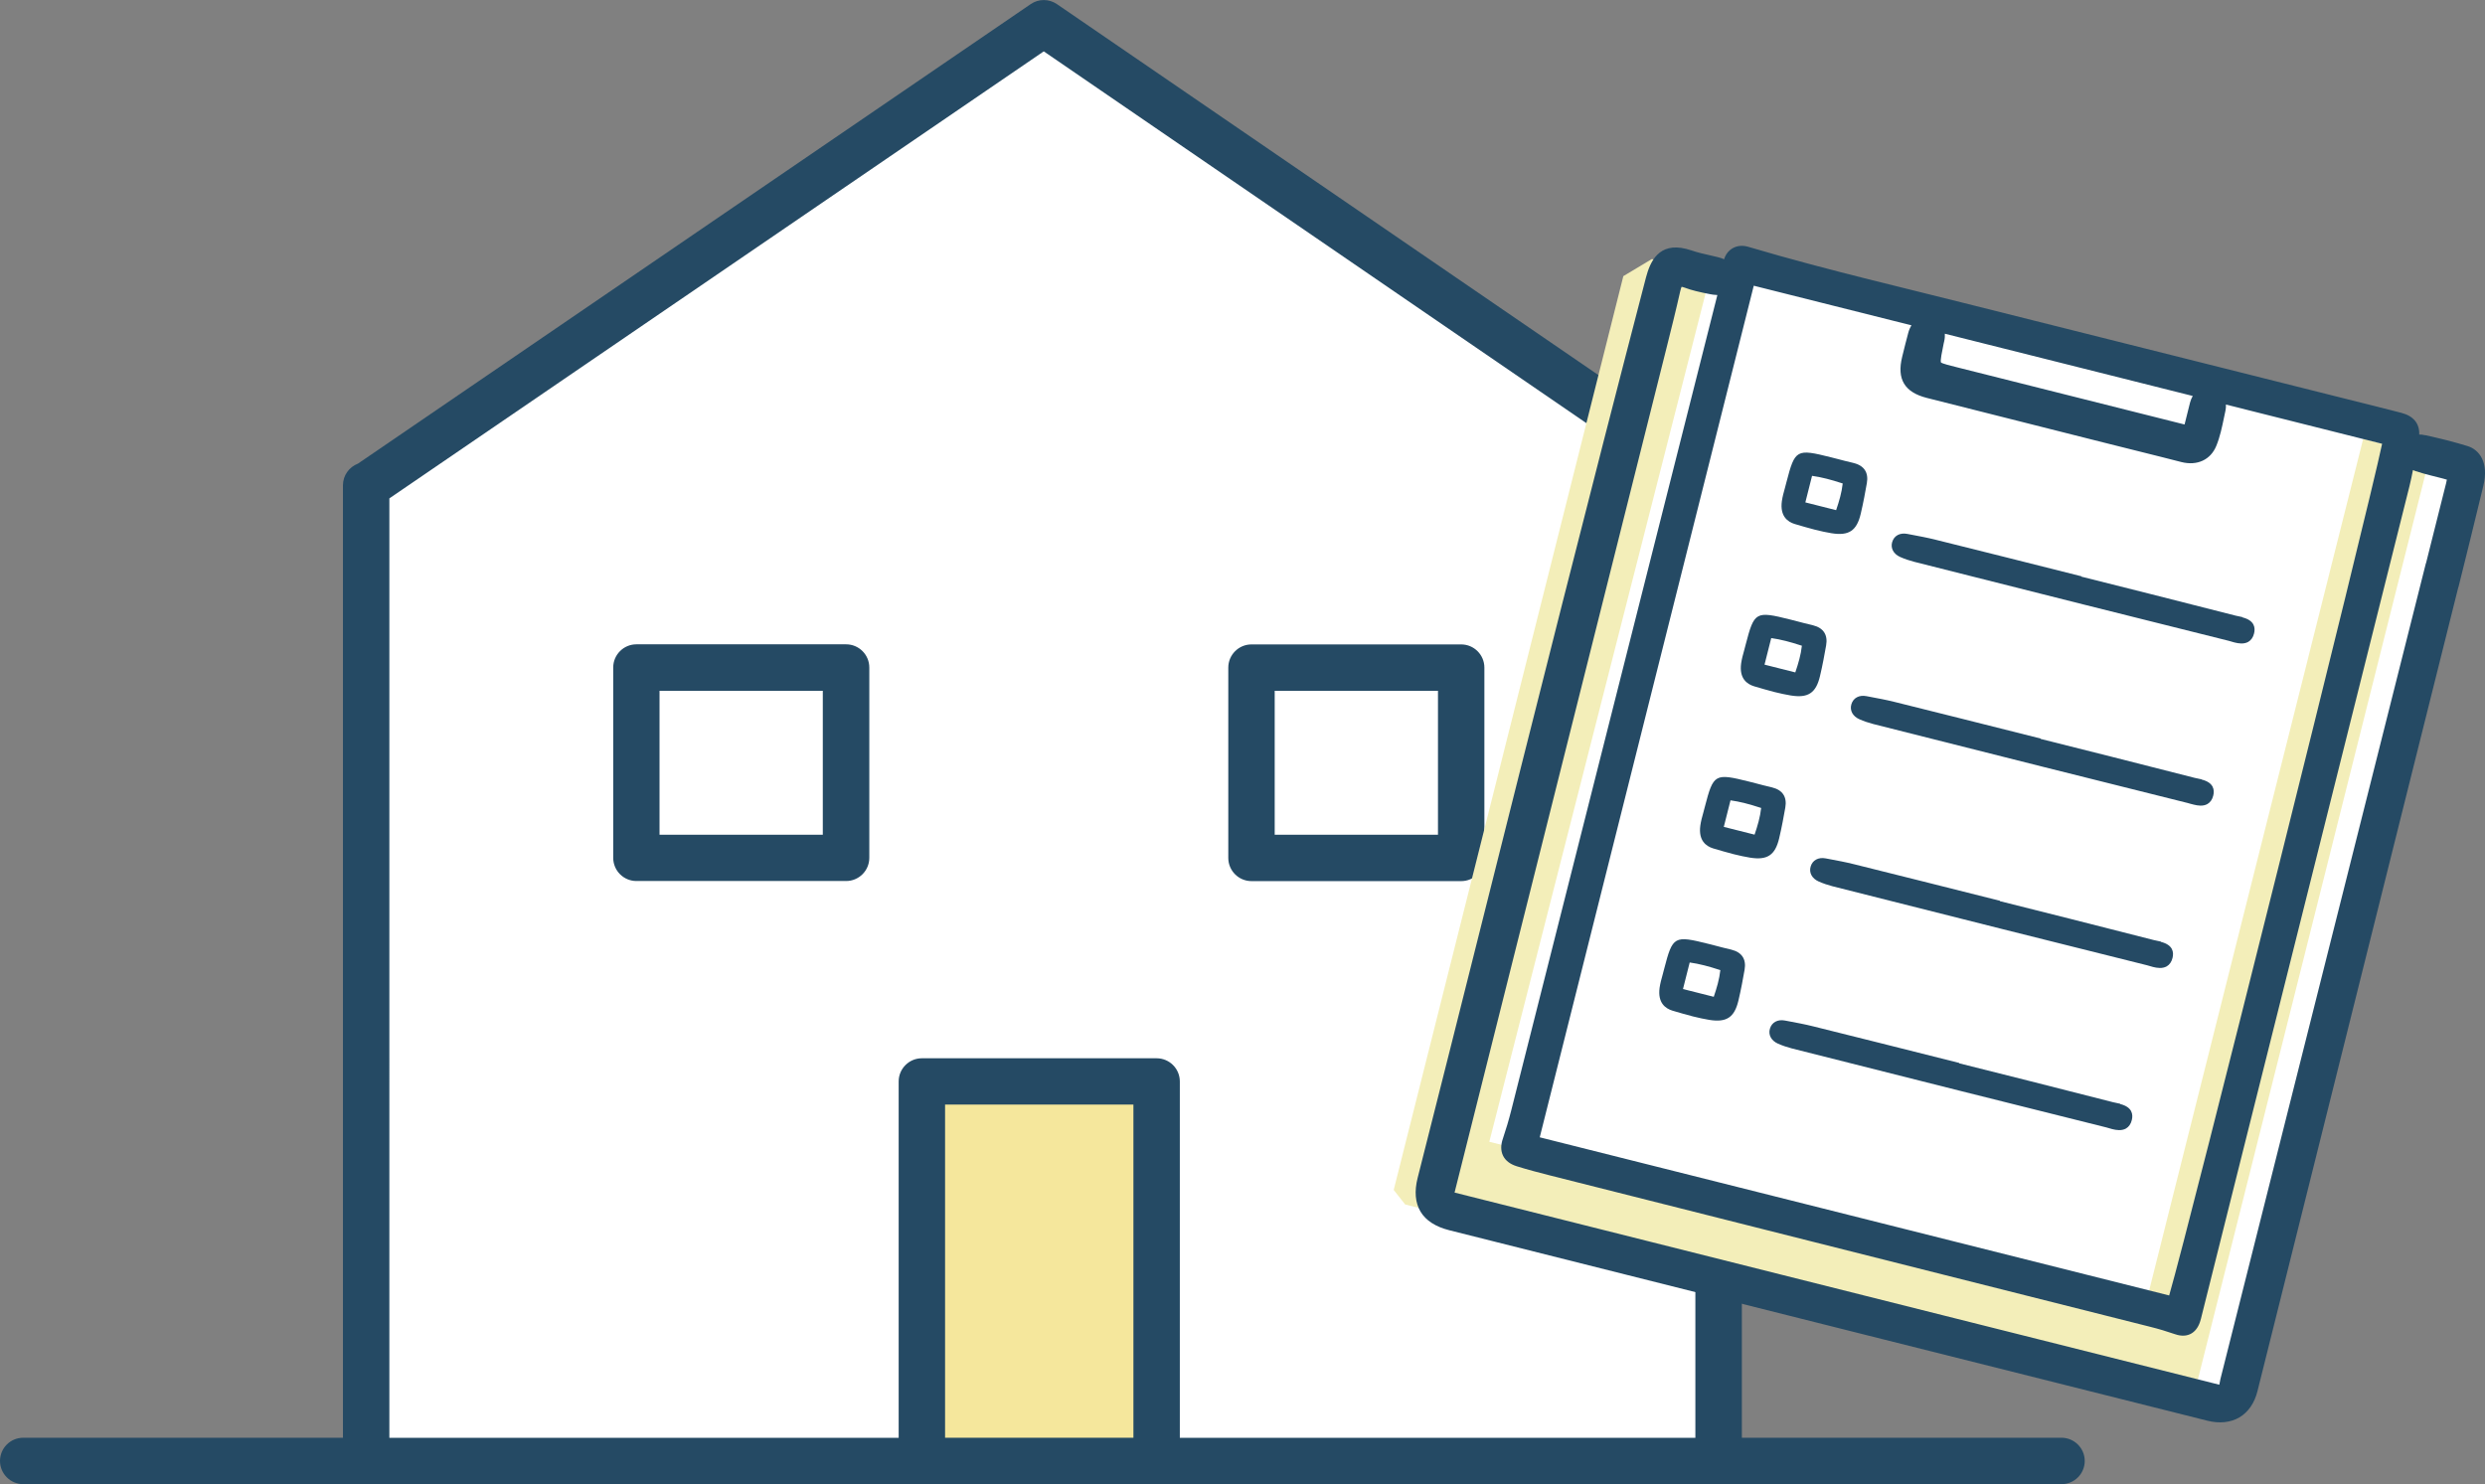 <?xml version="1.0" encoding="UTF-8"?>
<svg id="_レイヤー_2" data-name="レイヤー_2" xmlns="http://www.w3.org/2000/svg" viewBox="0 0 266.65 159.27">
  <rect x="0" y="0" width="266.65" height="159.27" fill="#808080" stroke="none"/>
  <defs>
    <style>
      .cls-1 {
        fill: #f3eeb9;
      }

      .cls-2 {
        fill: #f5e79c;
      }

      .cls-3 {
        fill: #254a64;
      }

      .cls-4 {
        fill: #fff;
      }
    </style>
  </defs>
  <g id="_レイヤー_2-2" data-name="レイヤー_2">
    <g id="_耐震性" data-name="耐震性">
      <g id="_耐震性-2" data-name="耐震性">
        <polygon class="cls-4" points="112 2.49 39.29 52.08 39.29 156.78 184.41 156.78 184.41 52.08 112 2.49"/>
        <rect class="cls-2" x="98.59" y="116.65" width="26.15" height="39.78"/>
        <g>
          <path class="cls-3" d="M90.79,69.14h-22.5c-1.38,0-2.49,1.12-2.49,2.49v20.42c0,1.38,1.12,2.49,2.49,2.49h22.5c1.38,0,2.49-1.12,2.49-2.49v-20.42c0-1.38-1.12-2.49-2.49-2.49ZM88.29,89.57h-17.52v-15.44h17.52v15.44Z"/>
          <path class="cls-3" d="M134.29,94.55h22.5c1.38,0,2.49-1.12,2.49-2.49v-20.42c0-1.38-1.12-2.49-2.49-2.49h-22.5c-1.38,0-2.49,1.12-2.49,2.49v20.42c0,1.38,1.12,2.49,2.49,2.49ZM136.78,74.13h17.52v15.44h-17.52v-15.44Z"/>
          <path class="cls-3" d="M221.21,154.28h-34.3V52.08c0-.94-.52-1.75-1.29-2.17L113.41.44c-.85-.58-1.97-.58-2.81,0L38.41,49.75c-.94.36-1.61,1.26-1.61,2.32v102.21H2.49c-1.38,0-2.49,1.12-2.49,2.49s1.12,2.49,2.49,2.49h218.72c1.38,0,2.49-1.12,2.49-2.49s-1.12-2.49-2.49-2.49ZM41.78,53.48L112,5.51l69.92,47.91v100.87h-55.32v-38.24c0-1.38-1.12-2.49-2.49-2.49h-25.19c-1.38,0-2.49,1.12-2.49,2.49v38.24h-54.65V53.48ZM121.62,154.28h-20.21v-35.75h20.21v35.75Z"/>
        </g>
      </g>
    </g>
    <g id="_カルテ" data-name="カルテ">
      <polygon id="_白" data-name="白" class="cls-4" points="186.63 29.79 178.85 28.31 154.02 128.09 155.22 130.48 236.47 150.23 240.03 149.61 265.07 49.98 257.14 47.99 257.03 46.53 186.89 28.91 186.63 29.79"/>
      <path class="cls-1" d="M253.58,47.09l-23.4,93.11-70.37-17.68,23.74-93.14-6.3-1.58c-1.02.61-2.04,1.22-3.06,1.83l-24.64,98.06,1.23,1.56,81.63,20.51,3.32-1.29,25.02-99.57-7.16-1.8Z"/>
      <g>
        <path class="cls-3" d="M240.62,66.22c-.14-.03-.28-.06-.41-.09-.11-.02-.22-.04-.33-.07h0c-3-.77-6.01-1.53-9.01-2.29l-7.52-1.89v-.04s-8.31-2.09-8.31-2.09c-2.44-.61-4.89-1.23-7.33-1.83-.91-.23-1.84-.4-2.74-.57l-.32-.06c-.78-.15-1.41.19-1.61.87-.2.66.14,1.29.86,1.61.48.21.98.38,1.48.51,6.08,1.53,12.17,3.07,18.25,4.6,5.17,1.3,10.33,2.59,15.51,3.88.09.02.19.05.28.08.11.03.23.07.35.1.44.11,1,.2,1.47-.06.31-.18.53-.49.63-.91.15-.6.06-1.39-1.24-1.72Z"/>
        <path class="cls-3" d="M198.92,49.69l-.11-.03c-.28-.06-.56-.13-.83-.2-.24-.06-.49-.13-.73-.19s-.49-.13-.78-.2h0c-3.72-.93-3.86-.86-4.78,2.68-.05.2-.11.41-.16.61-.13.46-.26.93-.33,1.42-.22,1.62.63,2.22,1.38,2.45.74.22,1.47.43,2.2.62.64.16,1.21.28,1.75.37,1.85.3,2.7-.26,3.13-2.07.28-1.18.5-2.39.66-3.3.2-1.13-.28-1.88-1.4-2.16ZM197.01,54.74l-3.29-.83.72-2.85c.5.07,1.01.17,1.56.31.5.13,1.04.28,1.73.51-.11.99-.38,1.9-.71,2.87Z"/>
        <path class="cls-3" d="M236.24,83.63c-.14-.03-.28-.06-.41-.09-.11-.02-.22-.04-.33-.07h0c-3-.77-6.01-1.53-9.01-2.29l-7.52-1.89v-.04s-8.31-2.09-8.31-2.09c-2.44-.61-4.89-1.23-7.33-1.83-.91-.23-1.84-.4-2.74-.57l-.32-.06c-.78-.15-1.41.19-1.61.87-.2.66.14,1.29.86,1.61.48.21.98.38,1.48.51,6.08,1.53,12.17,3.07,18.25,4.6,5.17,1.3,10.33,2.59,15.51,3.88.09.02.19.05.28.08.11.03.23.07.35.09.44.11,1,.2,1.47-.06.31-.18.53-.49.63-.91.15-.6.06-1.39-1.24-1.72Z"/>
        <path class="cls-3" d="M194.55,67.1l-.11-.03c-.28-.06-.56-.13-.83-.2-.24-.06-.49-.13-.73-.19s-.49-.13-.78-.2h0c-3.72-.93-3.86-.86-4.78,2.68-.05.2-.11.41-.16.61-.13.46-.26.93-.33,1.42-.22,1.62.63,2.22,1.38,2.45.74.22,1.47.43,2.2.62.64.16,1.21.28,1.75.37,1.85.3,2.7-.26,3.13-2.07.28-1.18.5-2.39.66-3.3.2-1.13-.28-1.88-1.4-2.16ZM192.63,72.15l-3.29-.83.72-2.85c.5.07,1.01.17,1.56.31.5.13,1.04.28,1.73.51-.11.99-.38,1.9-.71,2.87Z"/>
        <path class="cls-3" d="M231.87,101.04c-.14-.03-.28-.06-.41-.09-.11-.02-.22-.04-.33-.07h0c-3-.77-6.01-1.53-9.01-2.29l-7.52-1.89v-.04s-8.31-2.09-8.31-2.09c-2.44-.61-4.89-1.23-7.33-1.83-.91-.23-1.84-.4-2.74-.57l-.32-.06c-.78-.15-1.41.19-1.61.87-.2.66.14,1.29.86,1.61.48.21.98.38,1.48.51,6.08,1.53,12.17,3.07,18.25,4.6,5.17,1.3,10.33,2.59,15.51,3.88.09.02.19.05.28.08.11.03.23.07.35.1.44.11,1,.2,1.47-.06.31-.18.53-.49.63-.91.15-.6.06-1.39-1.24-1.72Z"/>
        <path class="cls-3" d="M190.17,84.5l-.11-.03c-.28-.06-.56-.13-.83-.2-.24-.06-.49-.13-.73-.19s-.49-.13-.78-.2h0c-3.72-.93-3.86-.86-4.78,2.68-.05.2-.11.41-.16.61-.13.46-.26.93-.33,1.42-.22,1.62.63,2.22,1.38,2.45.74.22,1.47.43,2.2.62.64.16,1.21.28,1.75.37,1.85.3,2.7-.26,3.13-2.07.28-1.18.5-2.39.66-3.3.2-1.13-.28-1.88-1.4-2.16ZM188.26,89.56l-3.29-.83.72-2.85c.5.07,1.01.17,1.56.31.5.13,1.04.28,1.73.51-.11.99-.38,1.9-.71,2.87Z"/>
        <path class="cls-3" d="M227.5,118.44c-.14-.03-.28-.06-.41-.09-.11-.02-.22-.04-.33-.07h0c-3-.77-6.01-1.53-9.01-2.29l-7.52-1.89v-.04s-8.31-2.09-8.31-2.09c-2.44-.61-4.89-1.23-7.33-1.83-.91-.23-1.84-.4-2.74-.57l-.32-.06c-.78-.15-1.41.19-1.61.87-.2.66.14,1.29.86,1.61.48.21.98.38,1.48.51,6.08,1.53,12.17,3.07,18.25,4.6,5.17,1.3,10.33,2.59,15.51,3.88.09.02.19.05.28.08.11.03.23.07.35.1.44.11,1,.2,1.47-.06.31-.18.53-.49.63-.91.15-.6.06-1.39-1.24-1.72Z"/>
        <path class="cls-3" d="M185.8,101.91l-.11-.03c-.28-.06-.56-.13-.83-.2-.24-.06-.49-.13-.73-.19s-.49-.13-.78-.2h0c-3.72-.93-3.86-.86-4.78,2.68-.05.2-.11.41-.16.61-.13.46-.26.93-.33,1.42-.22,1.62.63,2.22,1.38,2.45.74.22,1.47.43,2.2.62.64.16,1.21.28,1.75.37,1.85.3,2.7-.26,3.13-2.07.28-1.18.5-2.39.66-3.3.2-1.13-.28-1.88-1.4-2.16ZM183.88,106.96l-3.29-.83.72-2.85c.5.07,1.01.17,1.56.31.5.13,1.04.28,1.73.51-.11.99-.38,1.9-.71,2.87Z"/>
        <path class="cls-3" d="M263.8,63.01c.79-3.16,1.64-6.61,2.67-10.87.62-2.55-.45-3.87-1.65-4.26-.67-.21-1.42-.42-2.27-.64-.76-.19-1.52-.37-2.29-.54h-.06c-.21-.06-.41-.07-.61-.07.05-1.18-.62-2-1.92-2.33l-.16-.04c-.07-.02-.81-.21-.89-.23l-46.14-11.58c-1.64-.41-3.29-.82-4.94-1.23-1.68-.41-3.36-.83-5.03-1.25-3.82-.96-8.35-2.13-12.93-3.49-.04-.01-.07-.02-.11-.03-.68-.17-1.35-.03-1.84.39-.3.25-.51.59-.63.98-.17-.08-.36-.15-.58-.2l-.24-.06c-.28-.07-.57-.14-.85-.2-.27-.06-.54-.13-.81-.19-.38-.1-.69-.18-.96-.28-.21-.07-.42-.13-.61-.18-2.97-.75-3.89,1.39-4.33,3.06-6.05,23.21-11.99,46.86-17.73,69.73-2.25,8.97-4.5,17.93-6.77,26.89-.37,1.45-.26,2.68.31,3.63.57.95,1.61,1.62,3.07,1.99,15.47,3.89,30.95,7.79,46.42,11.67,11.64,2.93,23.29,5.85,34.93,8.77,1.3.33,2.49.2,3.44-.35.95-.56,1.63-1.54,1.95-2.84,7.19-28.75,14.37-57.5,21.55-86.26ZM235.29,42.49c-.12.21-.22.44-.29.71-.18.71-.36,1.41-.55,2.2l-.04.15-24.27-6.1c-.85-.21-1.73-.43-1.87-.56-.08-.22.11-1.13.29-2.01l.06-.26c.07-.3.08-.57.07-.81l26.6,6.68ZM188.19,30.66l16.92,4.25c-.15.23-.27.51-.35.82-.22.85-.45,1.7-.65,2.56-.59,2.4.25,3.8,2.65,4.41,5.95,1.5,11.89,3,17.84,4.5l1.63.41c.93.23,1.87.47,2.8.7.93.23,1.86.46,2.8.7.74.19,1.48.37,2.24.57,1.7.43,3.14-.24,3.75-1.74.4-.98.61-2.01.82-3.01.05-.25.1-.51.16-.76.05-.23.06-.45.05-.66l16.76,4.21c-1.61,7.66-20.59,83.61-22.85,91.39l-67.54-16.97,22.96-91.36ZM260.31,60.43c-7.35,29.18-14.7,58.37-22.05,87.55-.04.15-.07.31-.09.46,0,.05-.02.11-.03.15l-82.06-20.62,22.73-90.58c.5-2,1.02-4.07,1.48-6.12.06-.28.12-.42.15-.49.03,0,.07.01.12.02.07.02.14.04.22.07.37.14.76.26,1.21.37.48.12.96.22,1.48.32.19.04.48.09.81.1-7.37,29.15-14.74,58.31-22.11,87.46-.28,1.1-.58,2.1-.9,3.05-.25.71-.24,1.34.02,1.86.26.52.76.9,1.47,1.12,1.21.38,2.42.69,3.55.98l28.18,7.11c12.08,3.05,24.17,6.09,36.25,9.14.89.22,1.78.49,2.65.79.09.03.18.06.27.08,1.12.28,2-.22,2.4-1.37.08-.24.14-.47.19-.69l3.59-14.34c6.24-24.9,12.48-49.8,18.71-74.7.14-.57.26-1.14.37-1.71.08.04.15.07.24.1.59.2,1.2.36,1.71.49l1.07.27c.13.03.42.11.62.17-.04.23-.13.58-.22.93l-2.02,8.04Z"/>
      </g>
    </g>
  </g>
</svg>